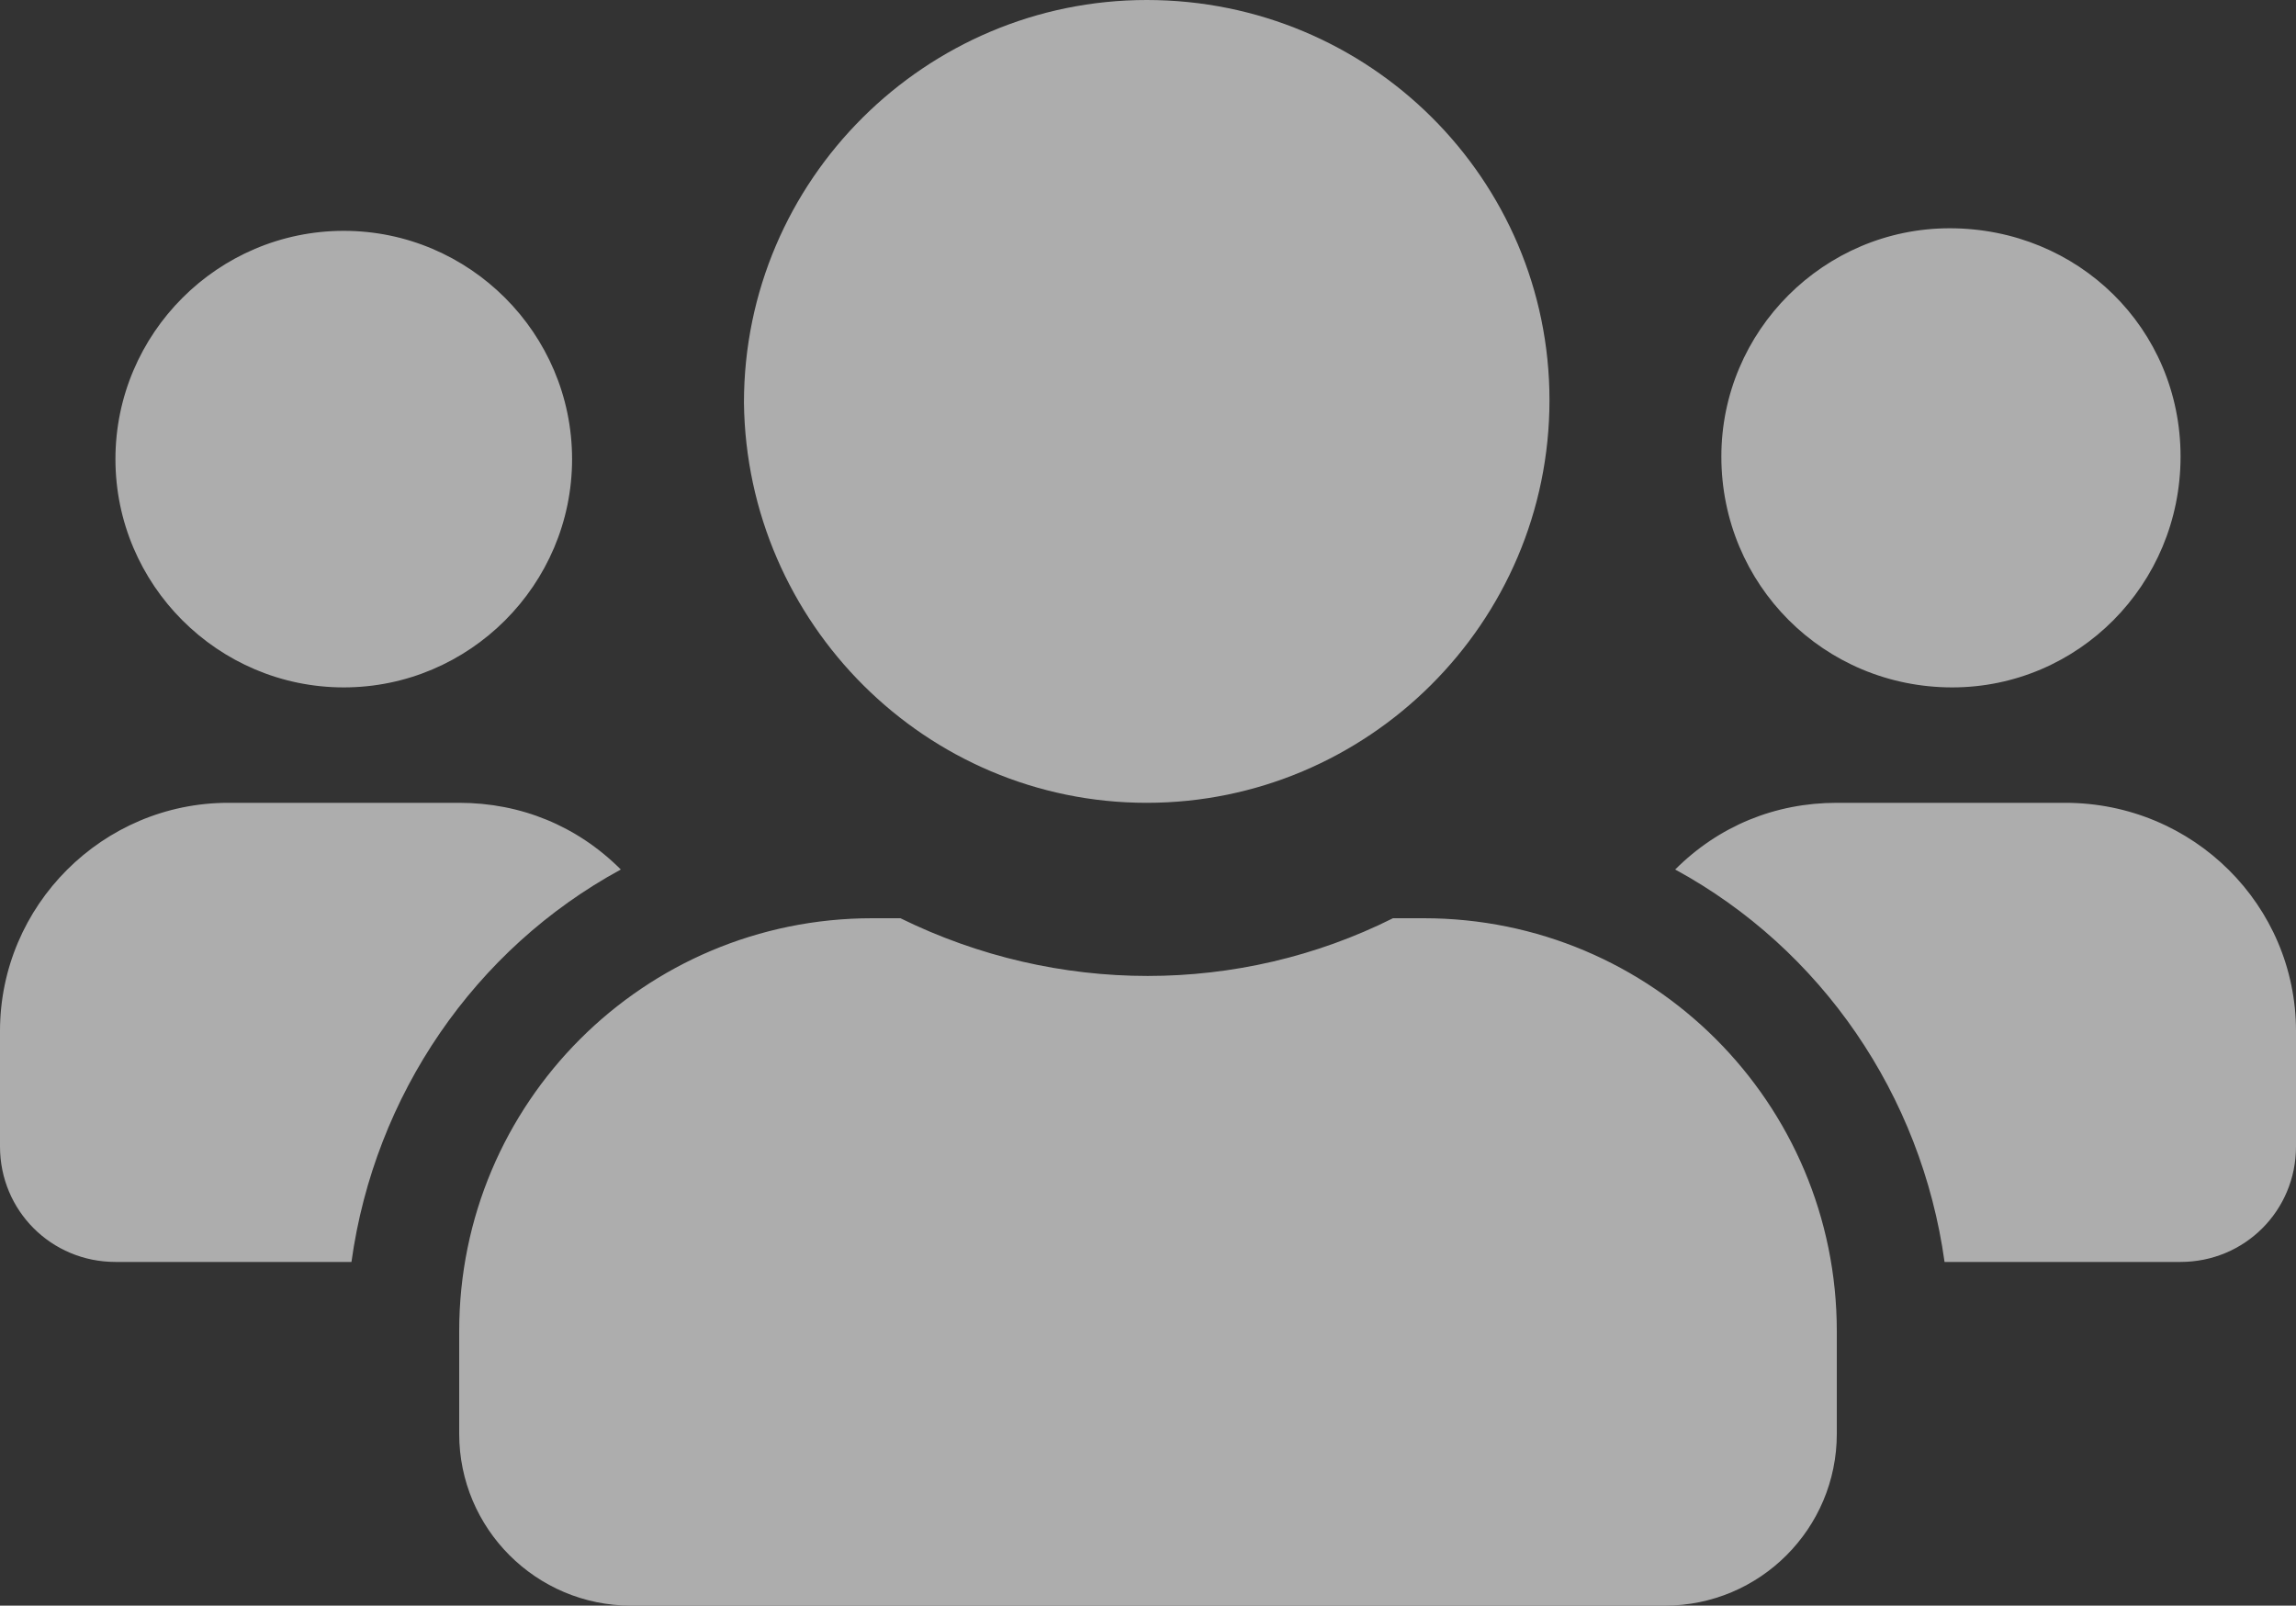 <?xml version="1.0" encoding="UTF-8"?> <!-- Generator: Adobe Illustrator 24.1.3, SVG Export Plug-In . SVG Version: 6.00 Build 0) --> <svg xmlns="http://www.w3.org/2000/svg" xmlns:xlink="http://www.w3.org/1999/xlink" version="1.1" id="Layer_1" x="0px" y="0px" viewBox="0 0 89.5 62.6" style="enable-background:new 0 0 89.5 62.6;" xml:space="preserve"><rect x="0" y="0" width="89.5" height="62.6" fill="#333333" stroke="none"/> <style type="text/css"> .st0{opacity:0.6;clip-path:url(#SVGID_2_);} .st1{fill:#FFFFFF;} </style> <g> <defs> <rect id="SVGID_1_" x="0" y="-13.4" width="89.5" height="89.5"></rect> </defs> <clipPath id="SVGID_2_"> <use xlink:href="#SVGID_1_" style="overflow:visible;"></use> </clipPath> <g class="st0"> <path class="st1" d="M13.4,26.8c4.9,0,8.9-4,8.9-8.9s-4-8.9-8.9-8.9s-8.9,4-8.9,8.9l0,0C4.5,22.8,8.5,26.8,13.4,26.8z M76.1,26.8 c4.9,0,8.9-4,8.9-9s-4-8.9-9-8.9c-4.9,0-8.9,4-8.9,8.9C67.1,22.8,71.1,26.8,76.1,26.8z M80.5,31.3h-8.9c-2.4,0-4.6,0.9-6.3,2.6 c5.7,3.1,9.6,8.8,10.5,15.3H85c2.5,0,4.5-2,4.5-4.5c0,0,0,0,0,0v-4.5C89.5,35.3,85.5,31.3,80.5,31.3L80.5,31.3z M44.7,31.3 c8.6,0,15.7-7,15.7-15.7C60.4,7,53.4,0,44.7,0c-8.6,0-15.7,7-15.7,15.7C29.1,24.3,36.1,31.3,44.7,31.3 C44.7,31.3,44.7,31.3,44.7,31.3L44.7,31.3z M55.5,35.8h-1.2c-6,3-13.1,3-19.2,0H34c-8.9,0-16.1,7.2-16.1,16.1v4 c0,3.7,3,6.7,6.7,6.7h40.3c3.7,0,6.7-3,6.7-6.7v-4C71.6,43,64.4,35.8,55.5,35.8L55.5,35.8z M24.2,33.9c-1.7-1.7-3.9-2.6-6.3-2.6 h-9c-4.9,0-8.9,4-8.9,8.9v4.5c0,2.5,2,4.5,4.5,4.5c0,0,0,0,0,0h9.2C14.6,42.7,18.5,37,24.2,33.9z"></path> </g> </g> </svg> 